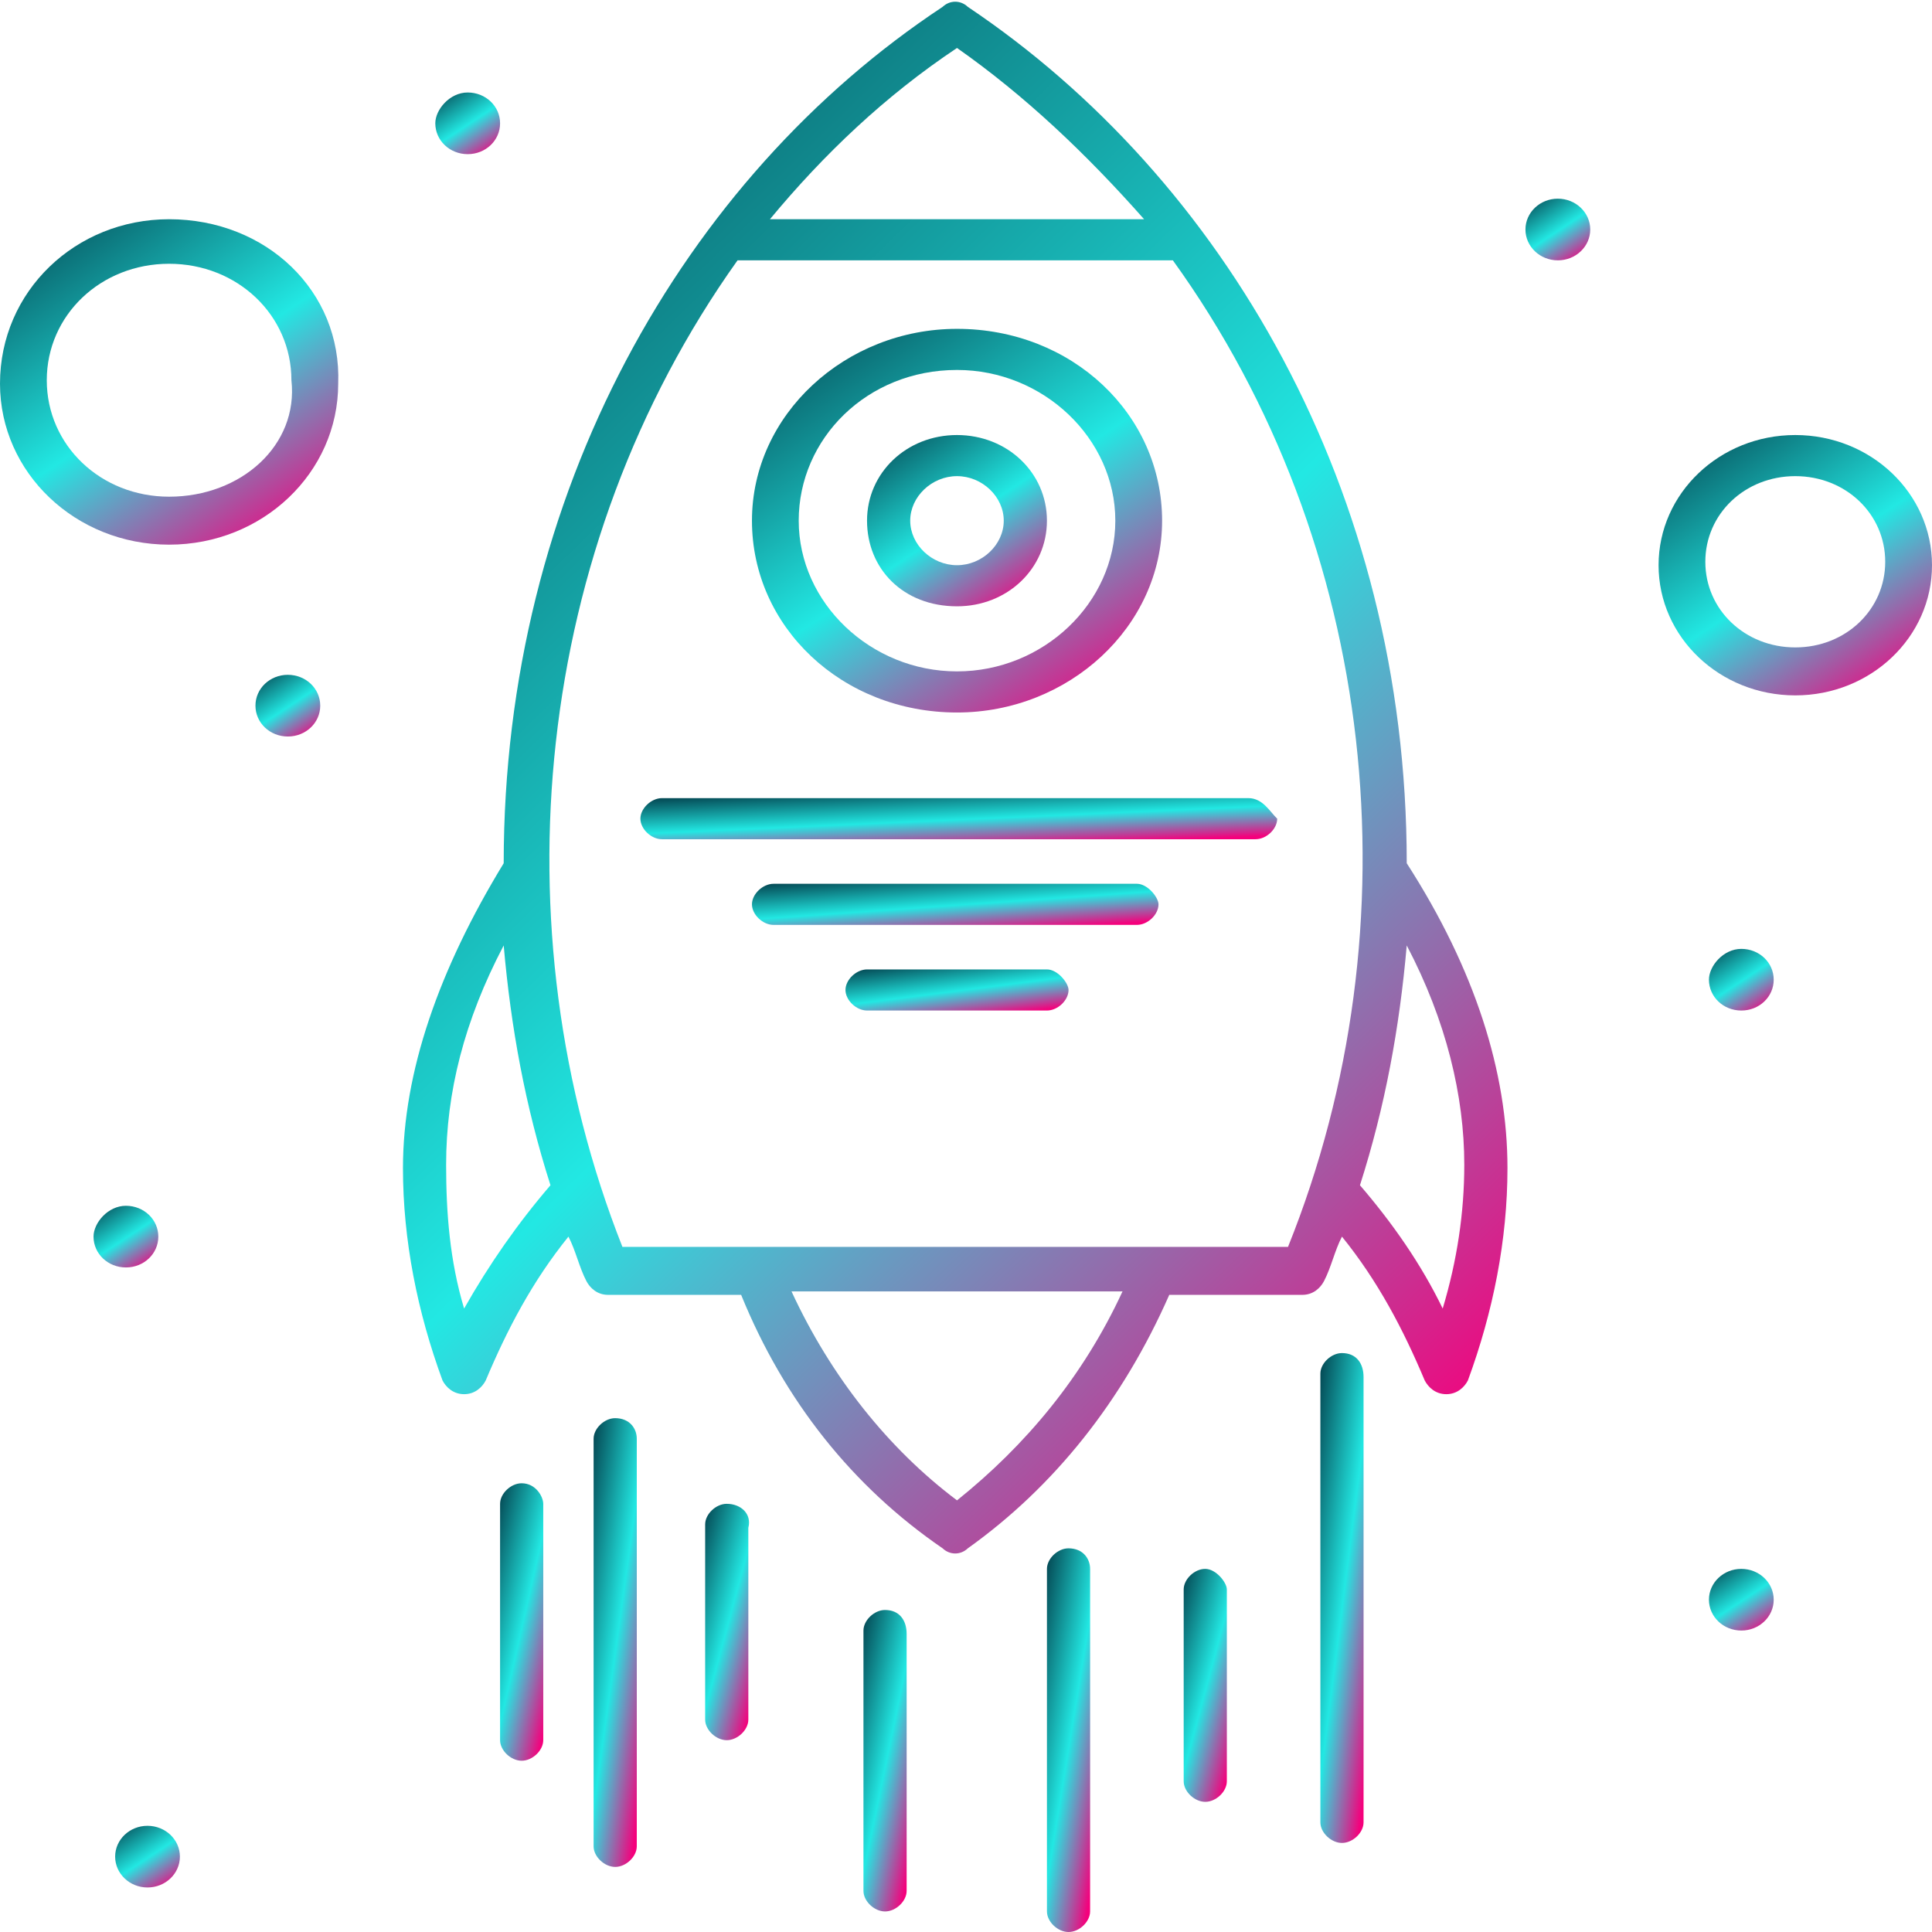 <svg width="80" height="80" viewBox="0 0 80 80" fill="none" xmlns="http://www.w3.org/2000/svg">
<g clip-path="url(#clip0_2810_830)">
<path d="M39.628 29.503C44.247 29.503 48.12 25.957 48.12 21.56C48.12 17.163 44.396 13.617 39.628 13.617C35.01 13.617 31.137 17.163 31.137 21.56C31.137 25.957 34.861 29.503 39.628 29.503ZM39.628 15.319C43.204 15.319 46.183 18.156 46.183 21.56C46.183 24.964 43.204 27.801 39.628 27.801C36.053 27.801 33.073 24.964 33.073 21.56C33.073 18.156 35.904 15.319 39.628 15.319Z" fill="url(#paint0_linear_2810_830)"/>
<path d="M39.627 25.106C41.712 25.106 43.351 23.546 43.351 21.56C43.351 19.574 41.712 18.014 39.627 18.014C37.541 18.014 35.902 19.574 35.902 21.56C35.902 23.546 37.392 25.106 39.627 25.106ZM39.627 19.716C40.67 19.716 41.563 20.567 41.563 21.56C41.563 22.553 40.67 23.404 39.627 23.404C38.584 23.404 37.69 22.553 37.69 21.56C37.69 20.567 38.584 19.716 39.627 19.716Z" fill="url(#paint1_linear_2810_830)"/>
<path d="M51.694 33.049H27.411C26.965 33.049 26.518 33.475 26.518 33.9C26.518 34.326 26.965 34.751 27.411 34.751H51.992C52.439 34.751 52.886 34.326 52.886 33.9C52.588 33.617 52.29 33.049 51.694 33.049Z" fill="url(#paint2_linear_2810_830)"/>
<path d="M47.077 36.596H32.031C31.584 36.596 31.137 37.021 31.137 37.447C31.137 37.872 31.584 38.298 32.031 38.298H47.077C47.524 38.298 47.971 37.872 47.971 37.447C47.971 37.163 47.524 36.596 47.077 36.596Z" fill="url(#paint3_linear_2810_830)"/>
<path d="M43.352 40.142H35.904C35.457 40.142 35.01 40.567 35.01 40.993C35.01 41.418 35.457 41.844 35.904 41.844H43.352C43.799 41.844 44.246 41.418 44.246 40.993C44.246 40.709 43.799 40.142 43.352 40.142Z" fill="url(#paint4_linear_2810_830)"/>
<path d="M40.075 0.284C39.777 -0 39.33 -0 39.032 0.284C28.306 7.376 20.857 20.425 20.857 35.745C18.175 40.142 16.686 44.397 16.686 48.369C16.686 51.347 17.282 54.326 18.324 57.163C18.473 57.447 18.771 57.73 19.218 57.73C19.665 57.73 19.963 57.447 20.112 57.163C21.006 55.035 22.049 53.05 23.538 51.206C23.836 51.773 23.985 52.482 24.283 53.05C24.432 53.333 24.73 53.617 25.177 53.617H30.689C32.477 58.014 35.307 61.56 39.032 64.113C39.33 64.397 39.777 64.397 40.075 64.113C43.65 61.56 46.481 58.014 48.417 53.617H53.929C54.376 53.617 54.674 53.333 54.823 53.05C55.121 52.482 55.27 51.773 55.568 51.206C57.058 53.05 58.101 55.035 58.995 57.163C59.144 57.447 59.442 57.73 59.889 57.73C60.336 57.73 60.633 57.447 60.782 57.163C61.825 54.326 62.421 51.347 62.421 48.369C62.421 44.397 61.08 40.142 58.25 35.745C58.25 20.284 50.652 7.376 40.075 0.284ZM39.628 1.986C42.458 3.972 44.991 6.383 47.375 9.078H31.881C34.116 6.383 36.648 3.972 39.628 1.986ZM19.218 54.184C18.622 52.199 18.473 50.213 18.473 48.227C18.473 45.248 19.218 42.269 20.857 39.149C21.155 42.553 21.751 45.816 22.794 49.078C21.453 50.638 20.261 52.34 19.218 54.184ZM39.628 62.127C36.797 60 34.414 57.021 32.775 53.475H46.481C44.842 57.021 42.458 59.858 39.628 62.127ZM53.334 51.631H25.773C20.559 38.44 22.049 22.695 30.54 10.78H48.566C57.058 22.553 58.697 38.298 53.334 51.631ZM59.739 54.184C58.846 52.34 57.654 50.638 56.313 49.078C57.356 45.816 57.952 42.553 58.25 39.149C59.889 42.269 60.633 45.39 60.633 48.227C60.633 50.213 60.335 52.199 59.739 54.184Z" fill="url(#paint5_linear_2810_830)"/>
<path d="M21.601 61.419C21.154 61.419 20.707 61.844 20.707 62.27V72.057C20.707 72.482 21.154 72.908 21.601 72.908C22.048 72.908 22.495 72.482 22.495 72.057V62.27C22.495 61.986 22.197 61.419 21.601 61.419Z" fill="url(#paint6_linear_2810_830)"/>
<path d="M25.474 58.723C25.027 58.723 24.58 59.149 24.58 59.574V76.454C24.58 76.879 25.027 77.305 25.474 77.305C25.921 77.305 26.368 76.879 26.368 76.454V59.574C26.368 59.149 26.07 58.723 25.474 58.723Z" fill="url(#paint7_linear_2810_830)"/>
<path d="M30.093 62.27C29.646 62.27 29.199 62.695 29.199 63.121V71.206C29.199 71.631 29.646 72.057 30.093 72.057C30.54 72.057 30.987 71.631 30.987 71.206V63.262C31.136 62.695 30.689 62.27 30.093 62.27Z" fill="url(#paint8_linear_2810_830)"/>
<path d="M36.648 66.666C36.201 66.666 35.754 67.092 35.754 67.518V78.298C35.754 78.723 36.201 79.149 36.648 79.149C37.095 79.149 37.542 78.723 37.542 78.298V67.659C37.542 67.092 37.244 66.666 36.648 66.666Z" fill="url(#paint9_linear_2810_830)"/>
<path d="M44.245 64.113C43.798 64.113 43.352 64.539 43.352 64.964V79.149C43.352 79.574 43.798 80 44.245 80C44.692 80 45.139 79.574 45.139 79.149V64.964C45.139 64.539 44.841 64.113 44.245 64.113Z" fill="url(#paint10_linear_2810_830)"/>
<path d="M49.907 64.964C49.461 64.964 49.014 65.39 49.014 65.815V73.759C49.014 74.184 49.461 74.61 49.907 74.61C50.355 74.61 50.801 74.184 50.801 73.759V65.815C50.801 65.532 50.355 64.964 49.907 64.964Z" fill="url(#paint11_linear_2810_830)"/>
<path d="M55.568 56.028C55.121 56.028 54.674 56.454 54.674 56.879V75.461C54.674 75.886 55.121 76.312 55.568 76.312C56.015 76.312 56.462 75.886 56.462 75.461V57.021C56.462 56.454 56.164 56.028 55.568 56.028Z" fill="url(#paint12_linear_2810_830)"/>
<path d="M74.339 18.014C71.21 18.014 68.678 20.425 68.678 23.404C68.678 26.383 71.21 28.794 74.339 28.794C77.467 28.794 80 26.383 80 23.404C80 20.425 77.467 18.014 74.339 18.014ZM74.339 26.808C72.253 26.808 70.614 25.248 70.614 23.262C70.614 21.277 72.253 19.716 74.339 19.716C76.424 19.716 78.063 21.277 78.063 23.262C78.063 25.248 76.424 26.808 74.339 26.808Z" fill="url(#paint13_linear_2810_830)"/>
<path d="M7.002 9.078C3.128 9.078 0 12.057 0 15.887C0 19.575 3.128 22.553 7.002 22.553C10.875 22.553 14.004 19.575 14.004 15.887C14.153 12.057 11.024 9.078 7.002 9.078ZM7.002 20.567C4.171 20.567 1.937 18.44 1.937 15.745C1.937 13.05 4.171 10.922 7.002 10.922C9.832 10.922 12.067 13.05 12.067 15.745C12.365 18.44 9.981 20.567 7.002 20.567Z" fill="url(#paint14_linear_2810_830)"/>
<path d="M72.105 67.517C72.845 67.517 73.445 66.946 73.445 66.241C73.445 65.536 72.845 64.964 72.105 64.964C71.364 64.964 70.764 65.536 70.764 66.241C70.764 66.946 71.364 67.517 72.105 67.517Z" fill="url(#paint15_linear_2810_830)"/>
<path d="M72.105 39.291C72.849 39.291 73.445 39.858 73.445 40.567C73.445 41.276 72.849 41.844 72.105 41.844C71.36 41.844 70.764 41.276 70.764 40.567C70.764 40 71.36 39.291 72.105 39.291Z" fill="url(#paint16_linear_2810_830)"/>
<path d="M64.507 10.78C65.247 10.78 65.848 10.209 65.848 9.504C65.848 8.799 65.247 8.227 64.507 8.227C63.766 8.227 63.166 8.799 63.166 9.504C63.166 10.209 63.766 10.78 64.507 10.78Z" fill="url(#paint17_linear_2810_830)"/>
<path d="M19.366 3.83C20.111 3.83 20.707 4.397 20.707 5.106C20.707 5.815 20.111 6.383 19.366 6.383C18.621 6.383 18.025 5.815 18.025 5.106C18.025 4.539 18.621 3.83 19.366 3.83Z" fill="url(#paint18_linear_2810_830)"/>
<path d="M11.919 27.943C12.664 27.943 13.26 28.511 13.26 29.22C13.26 29.929 12.664 30.497 11.919 30.497C11.174 30.497 10.578 29.929 10.578 29.22C10.578 28.511 11.174 27.943 11.919 27.943Z" fill="url(#paint19_linear_2810_830)"/>
<path d="M6.108 78.156C6.849 78.156 7.449 77.584 7.449 76.879C7.449 76.174 6.849 75.603 6.108 75.603C5.368 75.603 4.768 76.174 4.768 76.879C4.768 77.584 5.368 78.156 6.108 78.156Z" fill="url(#paint20_linear_2810_830)"/>
<path d="M5.214 49.929C5.959 49.929 6.555 50.497 6.555 51.206C6.555 51.915 5.959 52.482 5.214 52.482C4.469 52.482 3.873 51.915 3.873 51.206C3.873 50.638 4.469 49.929 5.214 49.929Z" fill="url(#paint21_linear_2810_830)"/>
</g>
<defs>
<linearGradient id="paint0_linear_2810_830" x1="32.402" y1="13.603" x2="43.63" y2="30.903" gradientUnits="userSpaceOnUse">
<stop stop-color="#054D58"/>
<stop offset="0.529" stop-color="#22E8E3"/>
<stop offset="1" stop-color="#F5007C"/>
</linearGradient>
<linearGradient id="paint1_linear_2810_830" x1="36.457" y1="18.008" x2="41.505" y2="25.65" gradientUnits="userSpaceOnUse">
<stop stop-color="#054D58"/>
<stop offset="0.529" stop-color="#22E8E3"/>
<stop offset="1" stop-color="#F5007C"/>
</linearGradient>
<linearGradient id="paint2_linear_2810_830" x1="28.482" y1="33.048" x2="28.599" y2="35.677" gradientUnits="userSpaceOnUse">
<stop stop-color="#054D58"/>
<stop offset="0.529" stop-color="#22E8E3"/>
<stop offset="1" stop-color="#F5007C"/>
</linearGradient>
<linearGradient id="paint3_linear_2810_830" x1="32.391" y1="36.594" x2="32.575" y2="39.216" gradientUnits="userSpaceOnUse">
<stop stop-color="#054D58"/>
<stop offset="0.529" stop-color="#22E8E3"/>
<stop offset="1" stop-color="#F5007C"/>
</linearGradient>
<linearGradient id="paint4_linear_2810_830" x1="35.698" y1="40.14" x2="36.029" y2="42.732" gradientUnits="userSpaceOnUse">
<stop stop-color="#054D58"/>
<stop offset="0.529" stop-color="#22E8E3"/>
<stop offset="1" stop-color="#F5007C"/>
</linearGradient>
<linearGradient id="paint5_linear_2810_830" x1="20.092" y1="0.014" x2="69.801" y2="51.009" gradientUnits="userSpaceOnUse">
<stop stop-color="#054D58"/>
<stop offset="0.529" stop-color="#22E8E3"/>
<stop offset="1" stop-color="#F5007C"/>
</linearGradient>
<linearGradient id="paint6_linear_2810_830" x1="20.84" y1="61.408" x2="24.637" y2="62.26" gradientUnits="userSpaceOnUse">
<stop stop-color="#054D58"/>
<stop offset="0.529" stop-color="#22E8E3"/>
<stop offset="1" stop-color="#F5007C"/>
</linearGradient>
<linearGradient id="paint7_linear_2810_830" x1="24.713" y1="58.707" x2="28.626" y2="59.249" gradientUnits="userSpaceOnUse">
<stop stop-color="#054D58"/>
<stop offset="0.529" stop-color="#22E8E3"/>
<stop offset="1" stop-color="#F5007C"/>
</linearGradient>
<linearGradient id="paint8_linear_2810_830" x1="29.334" y1="62.261" x2="33.116" y2="63.273" gradientUnits="userSpaceOnUse">
<stop stop-color="#054D58"/>
<stop offset="0.529" stop-color="#22E8E3"/>
<stop offset="1" stop-color="#F5007C"/>
</linearGradient>
<linearGradient id="paint9_linear_2810_830" x1="35.887" y1="66.656" x2="39.712" y2="67.445" gradientUnits="userSpaceOnUse">
<stop stop-color="#054D58"/>
<stop offset="0.529" stop-color="#22E8E3"/>
<stop offset="1" stop-color="#F5007C"/>
</linearGradient>
<linearGradient id="paint10_linear_2810_830" x1="43.485" y1="64.099" x2="47.37" y2="64.729" gradientUnits="userSpaceOnUse">
<stop stop-color="#054D58"/>
<stop offset="0.529" stop-color="#22E8E3"/>
<stop offset="1" stop-color="#F5007C"/>
</linearGradient>
<linearGradient id="paint11_linear_2810_830" x1="49.147" y1="64.956" x2="52.869" y2="65.95" gradientUnits="userSpaceOnUse">
<stop stop-color="#054D58"/>
<stop offset="0.529" stop-color="#22E8E3"/>
<stop offset="1" stop-color="#F5007C"/>
</linearGradient>
<linearGradient id="paint12_linear_2810_830" x1="54.807" y1="56.01" x2="58.731" y2="56.509" gradientUnits="userSpaceOnUse">
<stop stop-color="#054D58"/>
<stop offset="0.529" stop-color="#22E8E3"/>
<stop offset="1" stop-color="#F5007C"/>
</linearGradient>
<linearGradient id="paint13_linear_2810_830" x1="69.521" y1="18.005" x2="77.195" y2="29.62" gradientUnits="userSpaceOnUse">
<stop stop-color="#054D58"/>
<stop offset="0.529" stop-color="#22E8E3"/>
<stop offset="1" stop-color="#F5007C"/>
</linearGradient>
<linearGradient id="paint14_linear_2810_830" x1="1.043" y1="9.066" x2="10.673" y2="23.495" gradientUnits="userSpaceOnUse">
<stop stop-color="#054D58"/>
<stop offset="0.529" stop-color="#22E8E3"/>
<stop offset="1" stop-color="#F5007C"/>
</linearGradient>
<linearGradient id="paint15_linear_2810_830" x1="70.963" y1="64.962" x2="72.781" y2="67.713" gradientUnits="userSpaceOnUse">
<stop stop-color="#054D58"/>
<stop offset="0.529" stop-color="#22E8E3"/>
<stop offset="1" stop-color="#F5007C"/>
</linearGradient>
<linearGradient id="paint16_linear_2810_830" x1="70.963" y1="39.288" x2="72.781" y2="42.039" gradientUnits="userSpaceOnUse">
<stop stop-color="#054D58"/>
<stop offset="0.529" stop-color="#22E8E3"/>
<stop offset="1" stop-color="#F5007C"/>
</linearGradient>
<linearGradient id="paint17_linear_2810_830" x1="63.366" y1="8.225" x2="65.183" y2="10.976" gradientUnits="userSpaceOnUse">
<stop stop-color="#054D58"/>
<stop offset="0.529" stop-color="#22E8E3"/>
<stop offset="1" stop-color="#F5007C"/>
</linearGradient>
<linearGradient id="paint18_linear_2810_830" x1="18.225" y1="3.827" x2="20.043" y2="6.578" gradientUnits="userSpaceOnUse">
<stop stop-color="#054D58"/>
<stop offset="0.529" stop-color="#22E8E3"/>
<stop offset="1" stop-color="#F5007C"/>
</linearGradient>
<linearGradient id="paint19_linear_2810_830" x1="10.778" y1="27.941" x2="12.595" y2="30.692" gradientUnits="userSpaceOnUse">
<stop stop-color="#054D58"/>
<stop offset="0.529" stop-color="#22E8E3"/>
<stop offset="1" stop-color="#F5007C"/>
</linearGradient>
<linearGradient id="paint20_linear_2810_830" x1="4.967" y1="75.6" x2="6.785" y2="78.351" gradientUnits="userSpaceOnUse">
<stop stop-color="#054D58"/>
<stop offset="0.529" stop-color="#22E8E3"/>
<stop offset="1" stop-color="#F5007C"/>
</linearGradient>
<linearGradient id="paint21_linear_2810_830" x1="4.073" y1="49.927" x2="5.89" y2="52.678" gradientUnits="userSpaceOnUse">
<stop stop-color="#054D58"/>
<stop offset="0.529" stop-color="#22E8E3"/>
<stop offset="1" stop-color="#F5007C"/>
</linearGradient>
<clipPath id="clip0_2810_830">
<rect width="80" height="80" fill="white"/>
</clipPath>
</defs>
</svg>
